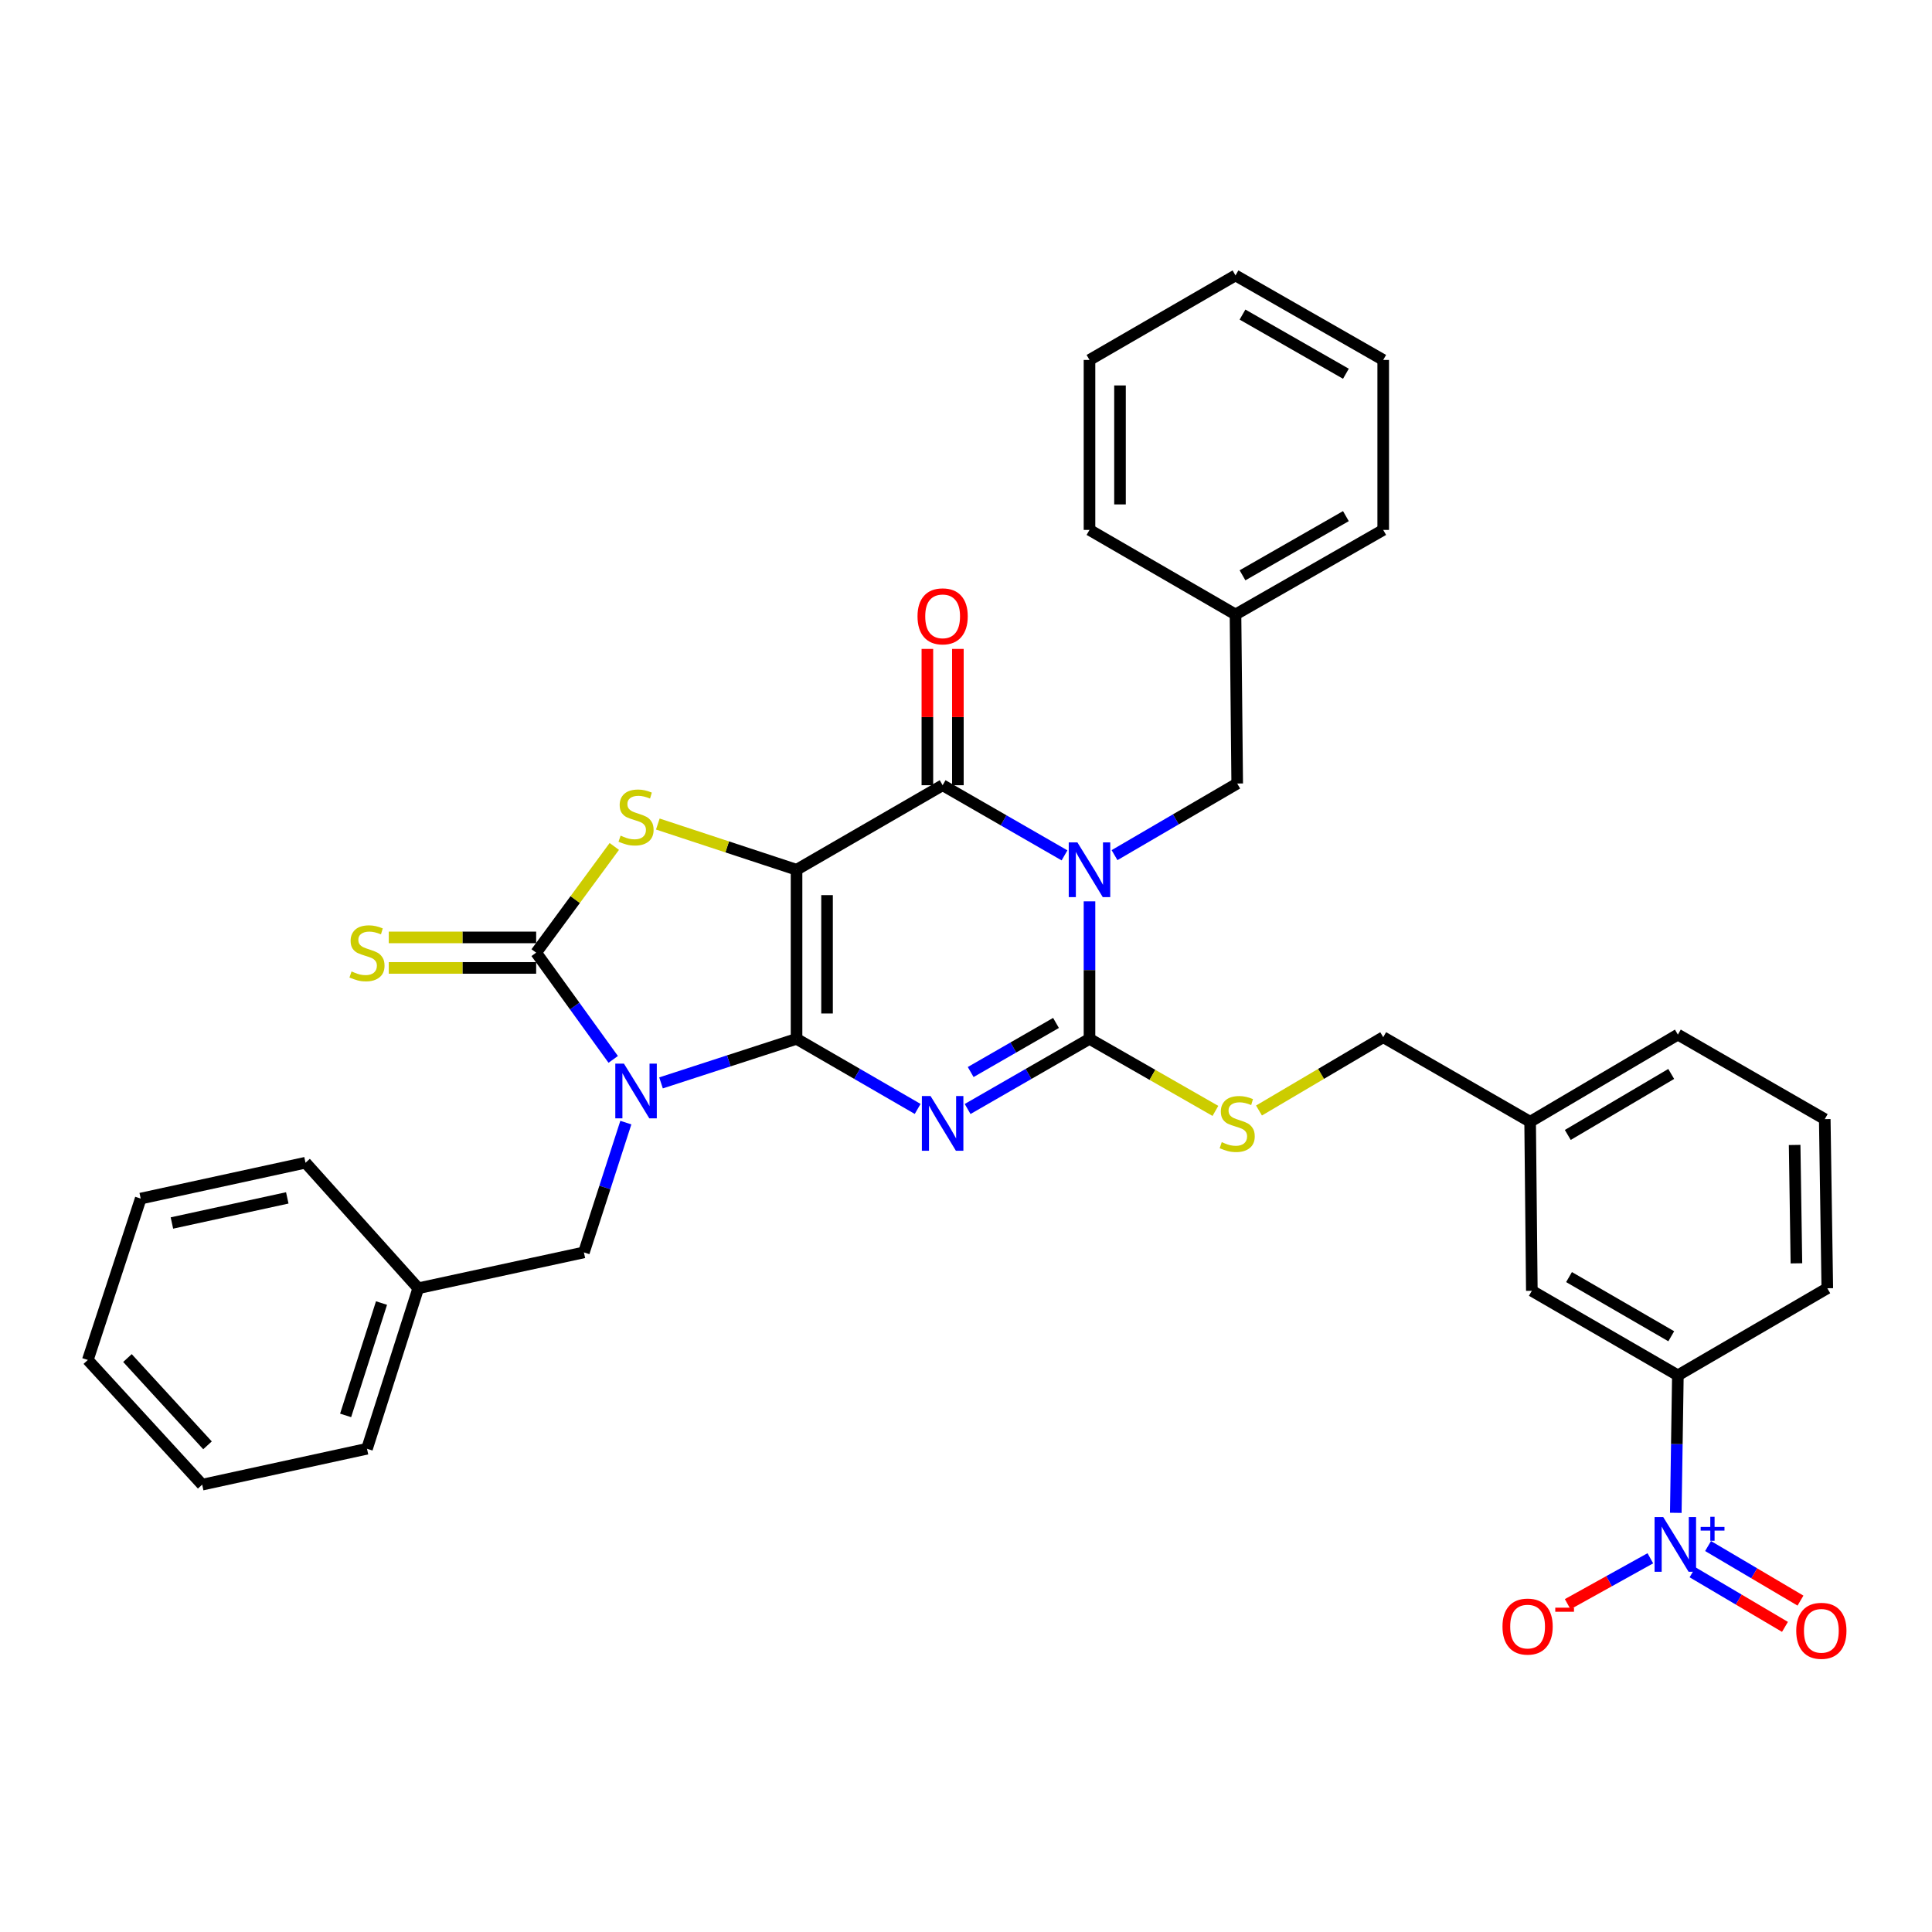 <?xml version='1.0' encoding='iso-8859-1'?>
<svg version='1.1' baseProfile='full'
              xmlns='http://www.w3.org/2000/svg'
                      xmlns:rdkit='http://www.rdkit.org/xml'
                      xmlns:xlink='http://www.w3.org/1999/xlink'
                  xml:space='preserve'
width='1000px' height='1000px' viewBox='0 0 1000 1000'>
<!-- END OF HEADER -->
<rect style='opacity:1.0;fill:#FFFFFF;stroke:none' width='1000' height='1000' x='0' y='0'> </rect>
<path class='bond-0' d='M 412.29,537.708 L 412.29,450.183' style='fill:none;fill-rule:evenodd;stroke:#000000;stroke-width:6px;stroke-linecap:butt;stroke-linejoin:miter;stroke-opacity:1' />
<path class='bond-0' d='M 428.077,524.579 L 428.077,463.311' style='fill:none;fill-rule:evenodd;stroke:#000000;stroke-width:6px;stroke-linecap:butt;stroke-linejoin:miter;stroke-opacity:1' />
<path class='bond-1' d='M 412.29,537.708 L 443.635,555.844' style='fill:none;fill-rule:evenodd;stroke:#000000;stroke-width:6px;stroke-linecap:butt;stroke-linejoin:miter;stroke-opacity:1' />
<path class='bond-1' d='M 443.635,555.844 L 474.98,573.979' style='fill:none;fill-rule:evenodd;stroke:#0000FF;stroke-width:6px;stroke-linecap:butt;stroke-linejoin:miter;stroke-opacity:1' />
<path class='bond-2' d='M 412.29,537.708 L 377.217,549.106' style='fill:none;fill-rule:evenodd;stroke:#000000;stroke-width:6px;stroke-linecap:butt;stroke-linejoin:miter;stroke-opacity:1' />
<path class='bond-2' d='M 377.217,549.106 L 342.144,560.505' style='fill:none;fill-rule:evenodd;stroke:#0000FF;stroke-width:6px;stroke-linecap:butt;stroke-linejoin:miter;stroke-opacity:1' />
<path class='bond-5' d='M 412.29,450.183 L 487.904,406.433' style='fill:none;fill-rule:evenodd;stroke:#000000;stroke-width:6px;stroke-linecap:butt;stroke-linejoin:miter;stroke-opacity:1' />
<path class='bond-7' d='M 412.29,450.183 L 376.388,438.352' style='fill:none;fill-rule:evenodd;stroke:#000000;stroke-width:6px;stroke-linecap:butt;stroke-linejoin:miter;stroke-opacity:1' />
<path class='bond-7' d='M 376.388,438.352 L 340.487,426.521' style='fill:none;fill-rule:evenodd;stroke:#CCCC00;stroke-width:6px;stroke-linecap:butt;stroke-linejoin:miter;stroke-opacity:1' />
<path class='bond-4' d='M 500.836,574.014 L 532.379,555.861' style='fill:none;fill-rule:evenodd;stroke:#0000FF;stroke-width:6px;stroke-linecap:butt;stroke-linejoin:miter;stroke-opacity:1' />
<path class='bond-4' d='M 532.379,555.861 L 563.921,537.708' style='fill:none;fill-rule:evenodd;stroke:#000000;stroke-width:6px;stroke-linecap:butt;stroke-linejoin:miter;stroke-opacity:1' />
<path class='bond-4' d='M 502.424,554.885 L 524.504,542.178' style='fill:none;fill-rule:evenodd;stroke:#0000FF;stroke-width:6px;stroke-linecap:butt;stroke-linejoin:miter;stroke-opacity:1' />
<path class='bond-4' d='M 524.504,542.178 L 546.584,529.47' style='fill:none;fill-rule:evenodd;stroke:#000000;stroke-width:6px;stroke-linecap:butt;stroke-linejoin:miter;stroke-opacity:1' />
<path class='bond-6' d='M 317.401,548.337 L 297.458,520.718' style='fill:none;fill-rule:evenodd;stroke:#0000FF;stroke-width:6px;stroke-linecap:butt;stroke-linejoin:miter;stroke-opacity:1' />
<path class='bond-6' d='M 297.458,520.718 L 277.516,493.099' style='fill:none;fill-rule:evenodd;stroke:#000000;stroke-width:6px;stroke-linecap:butt;stroke-linejoin:miter;stroke-opacity:1' />
<path class='bond-11' d='M 323.936,581.059 L 313.084,614.649' style='fill:none;fill-rule:evenodd;stroke:#0000FF;stroke-width:6px;stroke-linecap:butt;stroke-linejoin:miter;stroke-opacity:1' />
<path class='bond-11' d='M 313.084,614.649 L 302.232,648.239' style='fill:none;fill-rule:evenodd;stroke:#000000;stroke-width:6px;stroke-linecap:butt;stroke-linejoin:miter;stroke-opacity:1' />
<path class='bond-3' d='M 563.921,466.531 L 563.921,502.119' style='fill:none;fill-rule:evenodd;stroke:#0000FF;stroke-width:6px;stroke-linecap:butt;stroke-linejoin:miter;stroke-opacity:1' />
<path class='bond-3' d='M 563.921,502.119 L 563.921,537.708' style='fill:none;fill-rule:evenodd;stroke:#000000;stroke-width:6px;stroke-linecap:butt;stroke-linejoin:miter;stroke-opacity:1' />
<path class='bond-12' d='M 576.875,442.62 L 608.626,424.084' style='fill:none;fill-rule:evenodd;stroke:#0000FF;stroke-width:6px;stroke-linecap:butt;stroke-linejoin:miter;stroke-opacity:1' />
<path class='bond-12' d='M 608.626,424.084 L 640.377,405.547' style='fill:none;fill-rule:evenodd;stroke:#000000;stroke-width:6px;stroke-linecap:butt;stroke-linejoin:miter;stroke-opacity:1' />
<path class='bond-36' d='M 550.989,442.74 L 519.446,424.586' style='fill:none;fill-rule:evenodd;stroke:#0000FF;stroke-width:6px;stroke-linecap:butt;stroke-linejoin:miter;stroke-opacity:1' />
<path class='bond-36' d='M 519.446,424.586 L 487.904,406.433' style='fill:none;fill-rule:evenodd;stroke:#000000;stroke-width:6px;stroke-linecap:butt;stroke-linejoin:miter;stroke-opacity:1' />
<path class='bond-9' d='M 563.921,537.708 L 596.508,556.354' style='fill:none;fill-rule:evenodd;stroke:#000000;stroke-width:6px;stroke-linecap:butt;stroke-linejoin:miter;stroke-opacity:1' />
<path class='bond-9' d='M 596.508,556.354 L 629.095,575.001' style='fill:none;fill-rule:evenodd;stroke:#CCCC00;stroke-width:6px;stroke-linecap:butt;stroke-linejoin:miter;stroke-opacity:1' />
<path class='bond-15' d='M 495.798,406.433 L 495.798,371.158' style='fill:none;fill-rule:evenodd;stroke:#000000;stroke-width:6px;stroke-linecap:butt;stroke-linejoin:miter;stroke-opacity:1' />
<path class='bond-15' d='M 495.798,371.158 L 495.798,335.882' style='fill:none;fill-rule:evenodd;stroke:#FF0000;stroke-width:6px;stroke-linecap:butt;stroke-linejoin:miter;stroke-opacity:1' />
<path class='bond-15' d='M 480.01,406.433 L 480.01,371.158' style='fill:none;fill-rule:evenodd;stroke:#000000;stroke-width:6px;stroke-linecap:butt;stroke-linejoin:miter;stroke-opacity:1' />
<path class='bond-15' d='M 480.01,371.158 L 480.01,335.882' style='fill:none;fill-rule:evenodd;stroke:#FF0000;stroke-width:6px;stroke-linecap:butt;stroke-linejoin:miter;stroke-opacity:1' />
<path class='bond-13' d='M 277.516,485.205 L 239.37,485.205' style='fill:none;fill-rule:evenodd;stroke:#000000;stroke-width:6px;stroke-linecap:butt;stroke-linejoin:miter;stroke-opacity:1' />
<path class='bond-13' d='M 239.37,485.205 L 201.225,485.205' style='fill:none;fill-rule:evenodd;stroke:#CCCC00;stroke-width:6px;stroke-linecap:butt;stroke-linejoin:miter;stroke-opacity:1' />
<path class='bond-13' d='M 277.516,500.993 L 239.37,500.993' style='fill:none;fill-rule:evenodd;stroke:#000000;stroke-width:6px;stroke-linecap:butt;stroke-linejoin:miter;stroke-opacity:1' />
<path class='bond-13' d='M 239.37,500.993 L 201.225,500.993' style='fill:none;fill-rule:evenodd;stroke:#CCCC00;stroke-width:6px;stroke-linecap:butt;stroke-linejoin:miter;stroke-opacity:1' />
<path class='bond-35' d='M 277.516,493.099 L 297.737,465.608' style='fill:none;fill-rule:evenodd;stroke:#000000;stroke-width:6px;stroke-linecap:butt;stroke-linejoin:miter;stroke-opacity:1' />
<path class='bond-35' d='M 297.737,465.608 L 317.959,438.118' style='fill:none;fill-rule:evenodd;stroke:#CCCC00;stroke-width:6px;stroke-linecap:butt;stroke-linejoin:miter;stroke-opacity:1' />
<path class='bond-8' d='M 867.388,783.04 L 867.927,747.456' style='fill:none;fill-rule:evenodd;stroke:#0000FF;stroke-width:6px;stroke-linecap:butt;stroke-linejoin:miter;stroke-opacity:1' />
<path class='bond-8' d='M 867.927,747.456 L 868.465,711.872' style='fill:none;fill-rule:evenodd;stroke:#000000;stroke-width:6px;stroke-linecap:butt;stroke-linejoin:miter;stroke-opacity:1' />
<path class='bond-14' d='M 854.215,806.564 L 832.821,818.44' style='fill:none;fill-rule:evenodd;stroke:#0000FF;stroke-width:6px;stroke-linecap:butt;stroke-linejoin:miter;stroke-opacity:1' />
<path class='bond-14' d='M 832.821,818.44 L 811.426,830.317' style='fill:none;fill-rule:evenodd;stroke:#FF0000;stroke-width:6px;stroke-linecap:butt;stroke-linejoin:miter;stroke-opacity:1' />
<path class='bond-16' d='M 876.062,813.823 L 899.979,827.947' style='fill:none;fill-rule:evenodd;stroke:#0000FF;stroke-width:6px;stroke-linecap:butt;stroke-linejoin:miter;stroke-opacity:1' />
<path class='bond-16' d='M 899.979,827.947 L 923.896,842.07' style='fill:none;fill-rule:evenodd;stroke:#FF0000;stroke-width:6px;stroke-linecap:butt;stroke-linejoin:miter;stroke-opacity:1' />
<path class='bond-16' d='M 884.089,800.229 L 908.006,814.352' style='fill:none;fill-rule:evenodd;stroke:#0000FF;stroke-width:6px;stroke-linecap:butt;stroke-linejoin:miter;stroke-opacity:1' />
<path class='bond-16' d='M 908.006,814.352 L 931.923,828.475' style='fill:none;fill-rule:evenodd;stroke:#FF0000;stroke-width:6px;stroke-linecap:butt;stroke-linejoin:miter;stroke-opacity:1' />
<path class='bond-18' d='M 651.651,574.802 L 683.8,555.825' style='fill:none;fill-rule:evenodd;stroke:#CCCC00;stroke-width:6px;stroke-linecap:butt;stroke-linejoin:miter;stroke-opacity:1' />
<path class='bond-18' d='M 683.8,555.825 L 715.948,536.848' style='fill:none;fill-rule:evenodd;stroke:#000000;stroke-width:6px;stroke-linecap:butt;stroke-linejoin:miter;stroke-opacity:1' />
<path class='bond-10' d='M 868.465,711.872 L 792.878,668.114' style='fill:none;fill-rule:evenodd;stroke:#000000;stroke-width:6px;stroke-linecap:butt;stroke-linejoin:miter;stroke-opacity:1' />
<path class='bond-10' d='M 865.037,691.645 L 812.125,661.014' style='fill:none;fill-rule:evenodd;stroke:#000000;stroke-width:6px;stroke-linecap:butt;stroke-linejoin:miter;stroke-opacity:1' />
<path class='bond-38' d='M 868.465,711.872 L 945.807,666.798' style='fill:none;fill-rule:evenodd;stroke:#000000;stroke-width:6px;stroke-linecap:butt;stroke-linejoin:miter;stroke-opacity:1' />
<path class='bond-20' d='M 302.232,648.239 L 216.488,666.798' style='fill:none;fill-rule:evenodd;stroke:#000000;stroke-width:6px;stroke-linecap:butt;stroke-linejoin:miter;stroke-opacity:1' />
<path class='bond-21' d='M 640.377,405.547 L 639.492,318.049' style='fill:none;fill-rule:evenodd;stroke:#000000;stroke-width:6px;stroke-linecap:butt;stroke-linejoin:miter;stroke-opacity:1' />
<path class='bond-17' d='M 792.878,668.114 L 791.992,580.615' style='fill:none;fill-rule:evenodd;stroke:#000000;stroke-width:6px;stroke-linecap:butt;stroke-linejoin:miter;stroke-opacity:1' />
<path class='bond-19' d='M 715.948,536.848 L 791.992,580.615' style='fill:none;fill-rule:evenodd;stroke:#000000;stroke-width:6px;stroke-linecap:butt;stroke-linejoin:miter;stroke-opacity:1' />
<path class='bond-24' d='M 791.992,580.615 L 868.465,535.506' style='fill:none;fill-rule:evenodd;stroke:#000000;stroke-width:6px;stroke-linecap:butt;stroke-linejoin:miter;stroke-opacity:1' />
<path class='bond-24' d='M 811.484,587.447 L 865.015,555.871' style='fill:none;fill-rule:evenodd;stroke:#000000;stroke-width:6px;stroke-linecap:butt;stroke-linejoin:miter;stroke-opacity:1' />
<path class='bond-25' d='M 216.488,666.798 L 189.956,749.876' style='fill:none;fill-rule:evenodd;stroke:#000000;stroke-width:6px;stroke-linecap:butt;stroke-linejoin:miter;stroke-opacity:1' />
<path class='bond-25' d='M 197.468,674.457 L 178.896,732.612' style='fill:none;fill-rule:evenodd;stroke:#000000;stroke-width:6px;stroke-linecap:butt;stroke-linejoin:miter;stroke-opacity:1' />
<path class='bond-27' d='M 216.488,666.798 L 158.135,601.814' style='fill:none;fill-rule:evenodd;stroke:#000000;stroke-width:6px;stroke-linecap:butt;stroke-linejoin:miter;stroke-opacity:1' />
<path class='bond-26' d='M 639.492,318.049 L 715.948,274.282' style='fill:none;fill-rule:evenodd;stroke:#000000;stroke-width:6px;stroke-linecap:butt;stroke-linejoin:miter;stroke-opacity:1' />
<path class='bond-26' d='M 643.117,297.782 L 696.636,267.145' style='fill:none;fill-rule:evenodd;stroke:#000000;stroke-width:6px;stroke-linecap:butt;stroke-linejoin:miter;stroke-opacity:1' />
<path class='bond-28' d='M 639.492,318.049 L 563.921,274.282' style='fill:none;fill-rule:evenodd;stroke:#000000;stroke-width:6px;stroke-linecap:butt;stroke-linejoin:miter;stroke-opacity:1' />
<path class='bond-22' d='M 945.807,666.798 L 944.492,579.264' style='fill:none;fill-rule:evenodd;stroke:#000000;stroke-width:6px;stroke-linecap:butt;stroke-linejoin:miter;stroke-opacity:1' />
<path class='bond-22' d='M 929.824,653.905 L 928.903,592.632' style='fill:none;fill-rule:evenodd;stroke:#000000;stroke-width:6px;stroke-linecap:butt;stroke-linejoin:miter;stroke-opacity:1' />
<path class='bond-23' d='M 944.492,579.264 L 868.465,535.506' style='fill:none;fill-rule:evenodd;stroke:#000000;stroke-width:6px;stroke-linecap:butt;stroke-linejoin:miter;stroke-opacity:1' />
<path class='bond-32' d='M 189.956,749.876 L 104.65,768.453' style='fill:none;fill-rule:evenodd;stroke:#000000;stroke-width:6px;stroke-linecap:butt;stroke-linejoin:miter;stroke-opacity:1' />
<path class='bond-30' d='M 715.948,274.282 L 715.948,186.309' style='fill:none;fill-rule:evenodd;stroke:#000000;stroke-width:6px;stroke-linecap:butt;stroke-linejoin:miter;stroke-opacity:1' />
<path class='bond-31' d='M 158.135,601.814 L 72.829,620.382' style='fill:none;fill-rule:evenodd;stroke:#000000;stroke-width:6px;stroke-linecap:butt;stroke-linejoin:miter;stroke-opacity:1' />
<path class='bond-31' d='M 148.696,620.026 L 88.982,633.024' style='fill:none;fill-rule:evenodd;stroke:#000000;stroke-width:6px;stroke-linecap:butt;stroke-linejoin:miter;stroke-opacity:1' />
<path class='bond-29' d='M 563.921,274.282 L 563.921,186.309' style='fill:none;fill-rule:evenodd;stroke:#000000;stroke-width:6px;stroke-linecap:butt;stroke-linejoin:miter;stroke-opacity:1' />
<path class='bond-29' d='M 579.709,261.086 L 579.709,199.505' style='fill:none;fill-rule:evenodd;stroke:#000000;stroke-width:6px;stroke-linecap:butt;stroke-linejoin:miter;stroke-opacity:1' />
<path class='bond-34' d='M 563.921,186.309 L 639.492,142.56' style='fill:none;fill-rule:evenodd;stroke:#000000;stroke-width:6px;stroke-linecap:butt;stroke-linejoin:miter;stroke-opacity:1' />
<path class='bond-39' d='M 715.948,186.309 L 639.492,142.56' style='fill:none;fill-rule:evenodd;stroke:#000000;stroke-width:6px;stroke-linecap:butt;stroke-linejoin:miter;stroke-opacity:1' />
<path class='bond-39' d='M 696.638,193.45 L 643.119,162.825' style='fill:none;fill-rule:evenodd;stroke:#000000;stroke-width:6px;stroke-linecap:butt;stroke-linejoin:miter;stroke-opacity:1' />
<path class='bond-33' d='M 72.829,620.382 L 45.455,703.917' style='fill:none;fill-rule:evenodd;stroke:#000000;stroke-width:6px;stroke-linecap:butt;stroke-linejoin:miter;stroke-opacity:1' />
<path class='bond-37' d='M 104.65,768.453 L 45.455,703.917' style='fill:none;fill-rule:evenodd;stroke:#000000;stroke-width:6px;stroke-linecap:butt;stroke-linejoin:miter;stroke-opacity:1' />
<path class='bond-37' d='M 107.405,748.101 L 65.968,702.925' style='fill:none;fill-rule:evenodd;stroke:#000000;stroke-width:6px;stroke-linecap:butt;stroke-linejoin:miter;stroke-opacity:1' />
<path  class='atom-2' d='M 481.644 567.297
L 490.924 582.297
Q 491.844 583.777, 493.324 586.457
Q 494.804 589.137, 494.884 589.297
L 494.884 567.297
L 498.644 567.297
L 498.644 595.617
L 494.764 595.617
L 484.804 579.217
Q 483.644 577.297, 482.404 575.097
Q 481.204 572.897, 480.844 572.217
L 480.844 595.617
L 477.164 595.617
L 477.164 567.297
L 481.644 567.297
' fill='#0000FF'/>
<path  class='atom-3' d='M 322.96 550.545
L 332.24 565.545
Q 333.16 567.025, 334.64 569.705
Q 336.12 572.385, 336.2 572.545
L 336.2 550.545
L 339.96 550.545
L 339.96 578.865
L 336.08 578.865
L 326.12 562.465
Q 324.96 560.545, 323.72 558.345
Q 322.52 556.145, 322.16 555.465
L 322.16 578.865
L 318.48 578.865
L 318.48 550.545
L 322.96 550.545
' fill='#0000FF'/>
<path  class='atom-4' d='M 557.661 436.023
L 566.941 451.023
Q 567.861 452.503, 569.341 455.183
Q 570.821 457.863, 570.901 458.023
L 570.901 436.023
L 574.661 436.023
L 574.661 464.343
L 570.781 464.343
L 560.821 447.943
Q 559.661 446.023, 558.421 443.823
Q 557.221 441.623, 556.861 440.943
L 556.861 464.343
L 553.181 464.343
L 553.181 436.023
L 557.661 436.023
' fill='#0000FF'/>
<path  class='atom-8' d='M 321.22 432.529
Q 321.54 432.649, 322.86 433.209
Q 324.18 433.769, 325.62 434.129
Q 327.1 434.449, 328.54 434.449
Q 331.22 434.449, 332.78 433.169
Q 334.34 431.849, 334.34 429.569
Q 334.34 428.009, 333.54 427.049
Q 332.78 426.089, 331.58 425.569
Q 330.38 425.049, 328.38 424.449
Q 325.86 423.689, 324.34 422.969
Q 322.86 422.249, 321.78 420.729
Q 320.74 419.209, 320.74 416.649
Q 320.74 413.089, 323.14 410.889
Q 325.58 408.689, 330.38 408.689
Q 333.66 408.689, 337.38 410.249
L 336.46 413.329
Q 333.06 411.929, 330.5 411.929
Q 327.74 411.929, 326.22 413.089
Q 324.7 414.209, 324.74 416.169
Q 324.74 417.689, 325.5 418.609
Q 326.3 419.529, 327.42 420.049
Q 328.58 420.569, 330.5 421.169
Q 333.06 421.969, 334.58 422.769
Q 336.1 423.569, 337.18 425.209
Q 338.3 426.809, 338.3 429.569
Q 338.3 433.489, 335.66 435.609
Q 333.06 437.689, 328.7 437.689
Q 326.18 437.689, 324.26 437.129
Q 322.38 436.609, 320.14 435.689
L 321.22 432.529
' fill='#CCCC00'/>
<path  class='atom-9' d='M 860.881 785.228
L 870.161 800.228
Q 871.081 801.708, 872.561 804.388
Q 874.041 807.068, 874.121 807.228
L 874.121 785.228
L 877.881 785.228
L 877.881 813.548
L 874.001 813.548
L 864.041 797.148
Q 862.881 795.228, 861.641 793.028
Q 860.441 790.828, 860.081 790.148
L 860.081 813.548
L 856.401 813.548
L 856.401 785.228
L 860.881 785.228
' fill='#0000FF'/>
<path  class='atom-9' d='M 880.257 790.333
L 885.247 790.333
L 885.247 785.079
L 887.464 785.079
L 887.464 790.333
L 892.586 790.333
L 892.586 792.234
L 887.464 792.234
L 887.464 797.514
L 885.247 797.514
L 885.247 792.234
L 880.257 792.234
L 880.257 790.333
' fill='#0000FF'/>
<path  class='atom-10' d='M 632.377 591.177
Q 632.697 591.297, 634.017 591.857
Q 635.337 592.417, 636.777 592.777
Q 638.257 593.097, 639.697 593.097
Q 642.377 593.097, 643.937 591.817
Q 645.497 590.497, 645.497 588.217
Q 645.497 586.657, 644.697 585.697
Q 643.937 584.737, 642.737 584.217
Q 641.537 583.697, 639.537 583.097
Q 637.017 582.337, 635.497 581.617
Q 634.017 580.897, 632.937 579.377
Q 631.897 577.857, 631.897 575.297
Q 631.897 571.737, 634.297 569.537
Q 636.737 567.337, 641.537 567.337
Q 644.817 567.337, 648.537 568.897
L 647.617 571.977
Q 644.217 570.577, 641.657 570.577
Q 638.897 570.577, 637.377 571.737
Q 635.857 572.857, 635.897 574.817
Q 635.897 576.337, 636.657 577.257
Q 637.457 578.177, 638.577 578.697
Q 639.737 579.217, 641.657 579.817
Q 644.217 580.617, 645.737 581.417
Q 647.257 582.217, 648.337 583.857
Q 649.457 585.457, 649.457 588.217
Q 649.457 592.137, 646.817 594.257
Q 644.217 596.337, 639.857 596.337
Q 637.337 596.337, 635.417 595.777
Q 633.537 595.257, 631.297 594.337
L 632.377 591.177
' fill='#CCCC00'/>
<path  class='atom-14' d='M 181.956 502.819
Q 182.276 502.939, 183.596 503.499
Q 184.916 504.059, 186.356 504.419
Q 187.836 504.739, 189.276 504.739
Q 191.956 504.739, 193.516 503.459
Q 195.076 502.139, 195.076 499.859
Q 195.076 498.299, 194.276 497.339
Q 193.516 496.379, 192.316 495.859
Q 191.116 495.339, 189.116 494.739
Q 186.596 493.979, 185.076 493.259
Q 183.596 492.539, 182.516 491.019
Q 181.476 489.499, 181.476 486.939
Q 181.476 483.379, 183.876 481.179
Q 186.316 478.979, 191.116 478.979
Q 194.396 478.979, 198.116 480.539
L 197.196 483.619
Q 193.796 482.219, 191.236 482.219
Q 188.476 482.219, 186.956 483.379
Q 185.436 484.499, 185.476 486.459
Q 185.476 487.979, 186.236 488.899
Q 187.036 489.819, 188.156 490.339
Q 189.316 490.859, 191.236 491.459
Q 193.796 492.259, 195.316 493.059
Q 196.836 493.859, 197.916 495.499
Q 199.036 497.099, 199.036 499.859
Q 199.036 503.779, 196.396 505.899
Q 193.796 507.979, 189.436 507.979
Q 186.916 507.979, 184.996 507.419
Q 183.116 506.899, 180.876 505.979
L 181.956 502.819
' fill='#CCCC00'/>
<path  class='atom-15' d='M 777.685 841.911
Q 777.685 835.111, 781.045 831.311
Q 784.405 827.511, 790.685 827.511
Q 796.965 827.511, 800.325 831.311
Q 803.685 835.111, 803.685 841.911
Q 803.685 848.791, 800.285 852.711
Q 796.885 856.591, 790.685 856.591
Q 784.445 856.591, 781.045 852.711
Q 777.685 848.831, 777.685 841.911
M 790.685 853.391
Q 795.005 853.391, 797.325 850.511
Q 799.685 847.591, 799.685 841.911
Q 799.685 836.351, 797.325 833.551
Q 795.005 830.711, 790.685 830.711
Q 786.365 830.711, 784.005 833.511
Q 781.685 836.311, 781.685 841.911
Q 781.685 847.631, 784.005 850.511
Q 786.365 853.391, 790.685 853.391
' fill='#FF0000'/>
<path  class='atom-15' d='M 805.005 832.133
L 814.694 832.133
L 814.694 834.245
L 805.005 834.245
L 805.005 832.133
' fill='#FF0000'/>
<path  class='atom-16' d='M 474.904 319.015
Q 474.904 312.215, 478.264 308.415
Q 481.624 304.615, 487.904 304.615
Q 494.184 304.615, 497.544 308.415
Q 500.904 312.215, 500.904 319.015
Q 500.904 325.895, 497.504 329.815
Q 494.104 333.695, 487.904 333.695
Q 481.664 333.695, 478.264 329.815
Q 474.904 325.935, 474.904 319.015
M 487.904 330.495
Q 492.224 330.495, 494.544 327.615
Q 496.904 324.695, 496.904 319.015
Q 496.904 313.455, 494.544 310.655
Q 492.224 307.815, 487.904 307.815
Q 483.584 307.815, 481.224 310.615
Q 478.904 313.415, 478.904 319.015
Q 478.904 324.735, 481.224 327.615
Q 483.584 330.495, 487.904 330.495
' fill='#FF0000'/>
<path  class='atom-17' d='M 929.729 844.103
Q 929.729 837.303, 933.089 833.503
Q 936.449 829.703, 942.729 829.703
Q 949.009 829.703, 952.369 833.503
Q 955.729 837.303, 955.729 844.103
Q 955.729 850.983, 952.329 854.903
Q 948.929 858.783, 942.729 858.783
Q 936.489 858.783, 933.089 854.903
Q 929.729 851.023, 929.729 844.103
M 942.729 855.583
Q 947.049 855.583, 949.369 852.703
Q 951.729 849.783, 951.729 844.103
Q 951.729 838.543, 949.369 835.743
Q 947.049 832.903, 942.729 832.903
Q 938.409 832.903, 936.049 835.703
Q 933.729 838.503, 933.729 844.103
Q 933.729 849.823, 936.049 852.703
Q 938.409 855.583, 942.729 855.583
' fill='#FF0000'/>
</svg>
